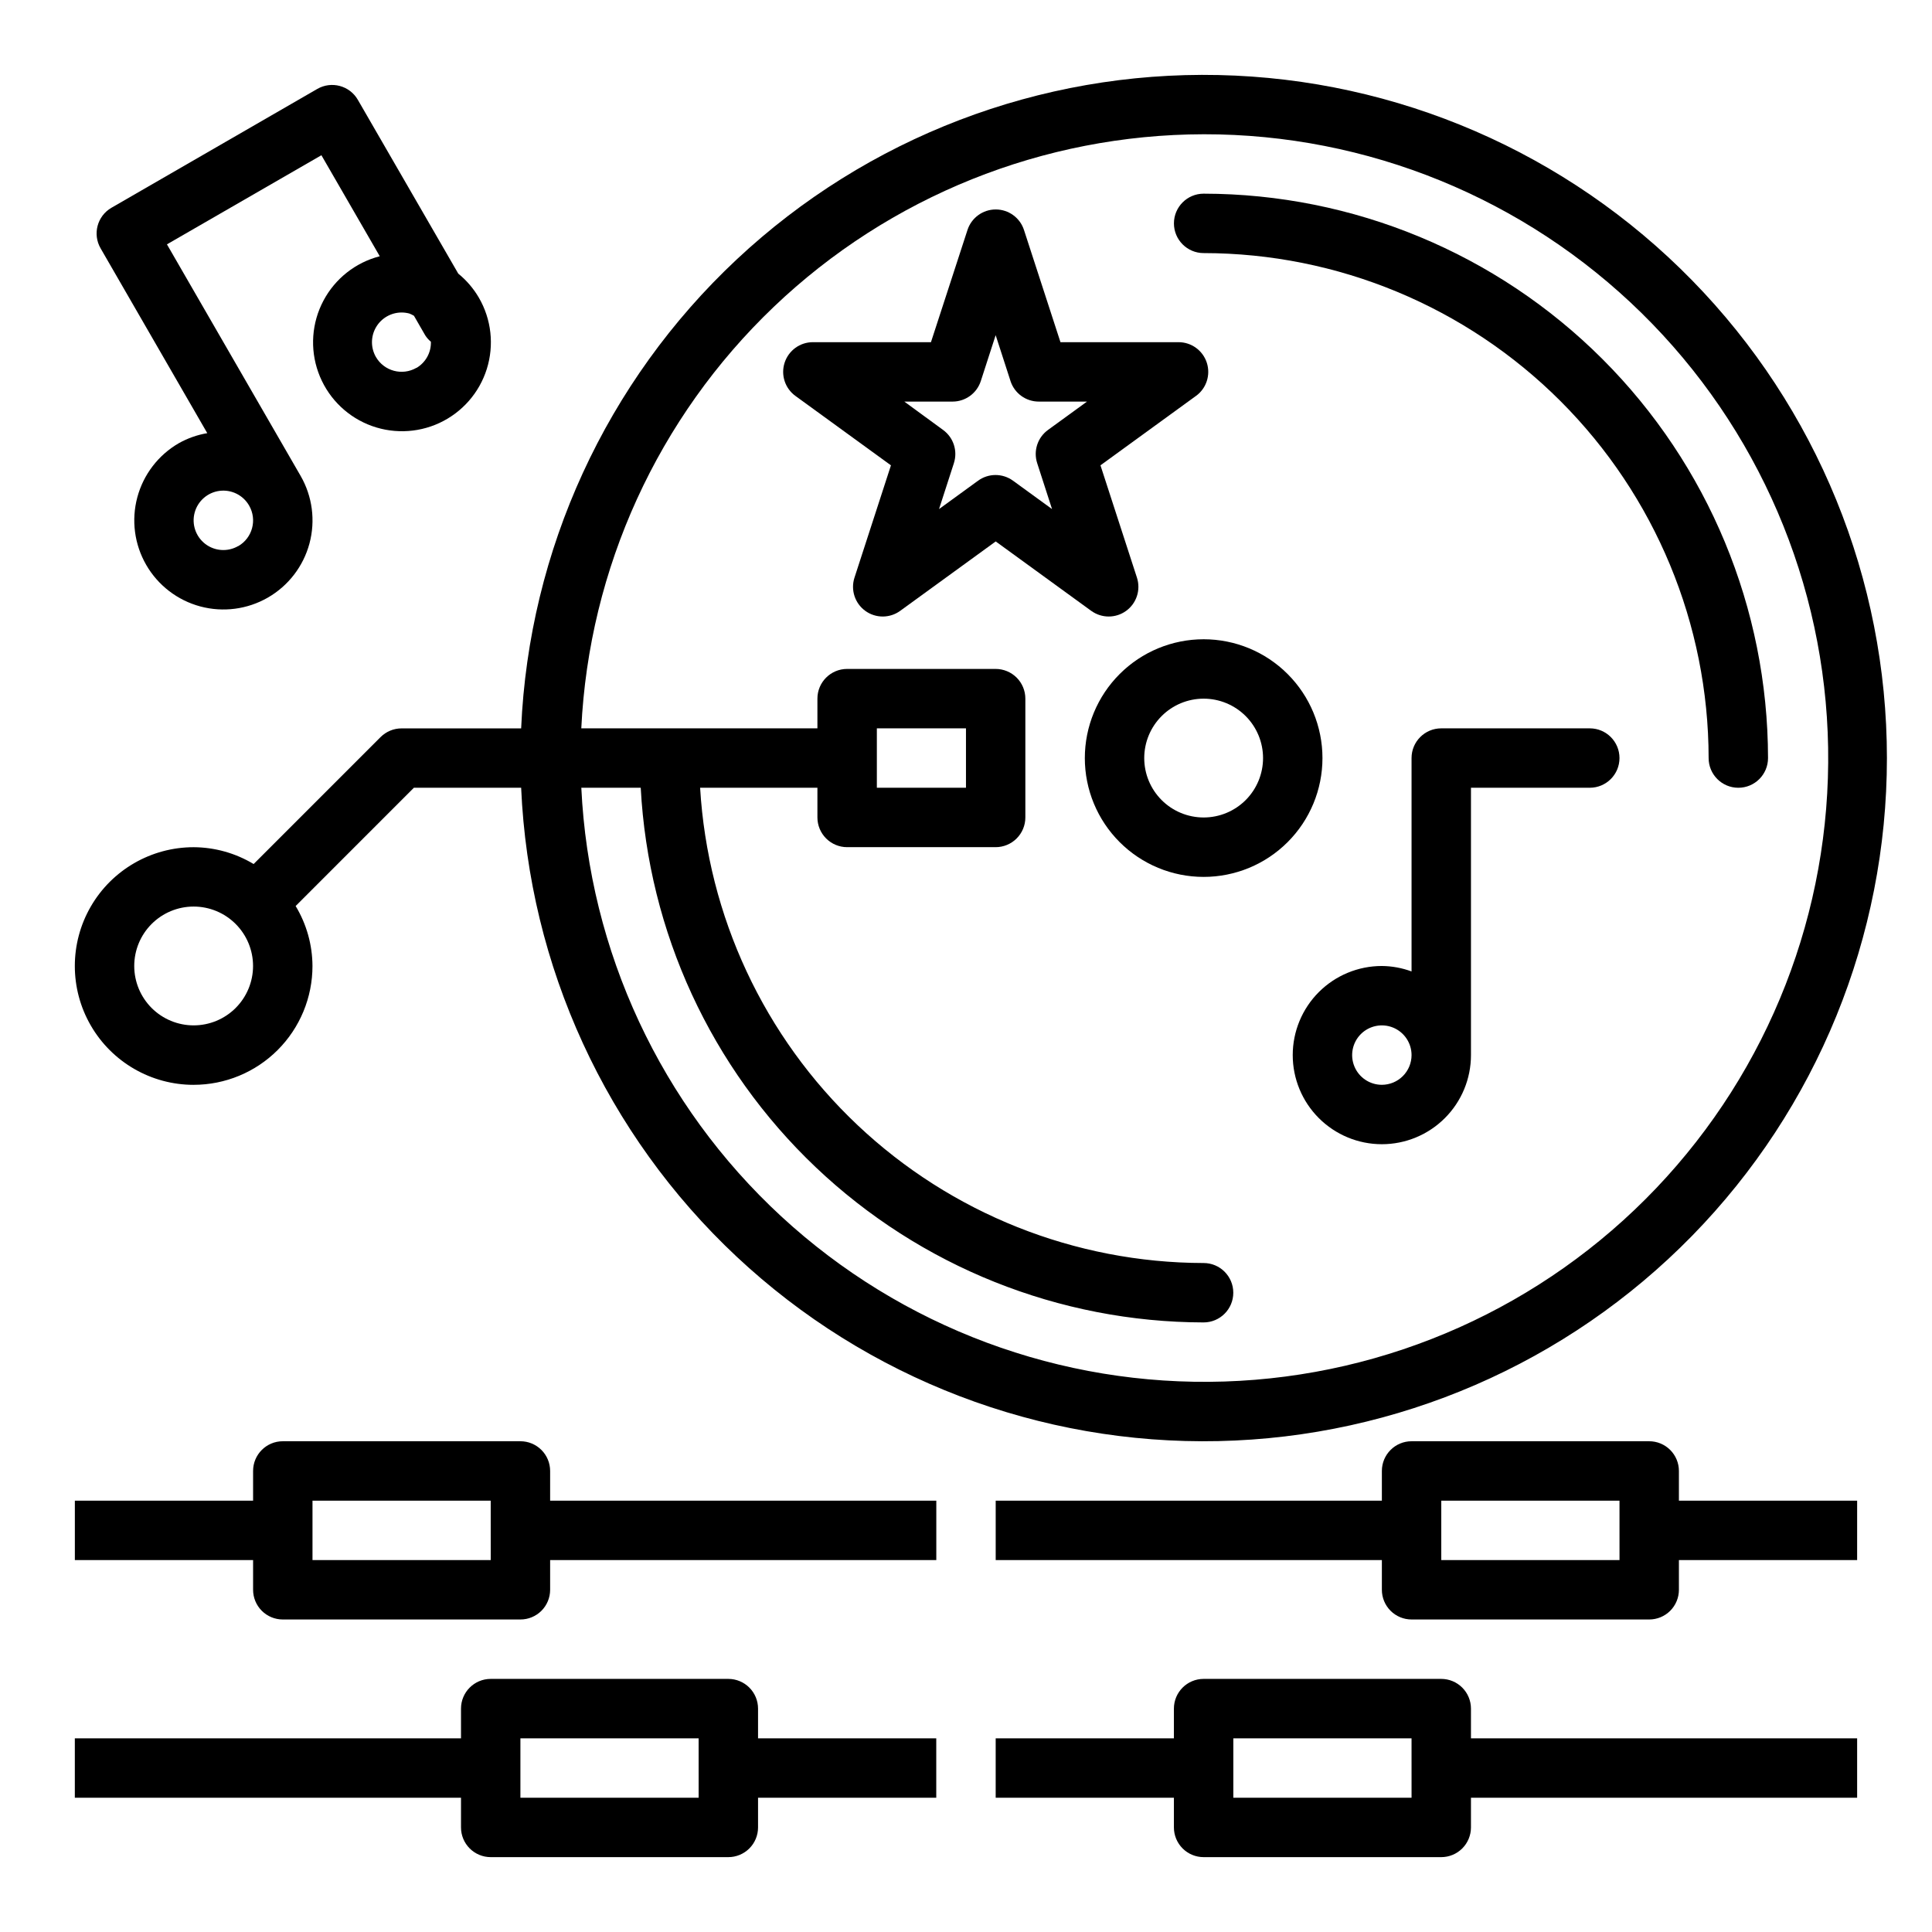 <?xml version="1.0" encoding="UTF-8"?>
<!-- Uploaded to: SVG Repo, www.svgrepo.com, Generator: SVG Repo Mixer Tools -->
<svg fill="#000000" width="800px" height="800px" version="1.1" viewBox="144 144 512 512" xmlns="http://www.w3.org/2000/svg">
 <g>
  <path d="m565.31 337.02h-39.363c-4.348 0-7.871 3.523-7.871 7.871v56.551c-2.519-0.93-5.184-1.422-7.871-1.445-6.262 0-12.27 2.488-16.699 6.914-4.43 4.43-6.918 10.438-6.918 16.699 0 6.266 2.488 12.273 6.918 16.699 4.43 4.43 10.438 6.918 16.699 6.918s12.27-2.488 16.699-6.918c4.43-4.426 6.918-10.434 6.918-16.699v-70.848h31.488c4.348 0 7.871-3.523 7.871-7.871 0-4.348-3.523-7.871-7.871-7.871zm-55.105 94.465c-3.184 0-6.055-1.918-7.273-4.859-1.219-2.945-0.543-6.328 1.707-8.582 2.25-2.25 5.637-2.922 8.578-1.707 2.941 1.219 4.859 4.09 4.859 7.273 0 2.09-0.828 4.09-2.305 5.566-1.477 1.477-3.481 2.309-5.566 2.309z"/>
  <path d="m198.93 258.79c-2.648 0.445-5.199 1.348-7.539 2.66-5.422 3.133-9.379 8.293-11 14.34-1.621 6.047-0.773 12.492 2.359 17.918 3.129 5.422 8.285 9.379 14.332 11.004 6.051 1.621 12.492 0.777 17.918-2.352s9.387-8.285 11.012-14.332c1.621-6.047 0.781-12.492-2.348-17.918l-35.422-61.355 40.934-23.617 15.461 26.766v0.004c-6.414 1.652-11.832 5.93-14.93 11.785-3.102 5.852-3.594 12.738-1.359 18.973 2.231 6.231 6.984 11.238 13.094 13.793 6.113 2.551 13.016 2.418 19.02-0.375 6.004-2.793 10.559-7.981 12.543-14.301 1.984-6.316 1.223-13.18-2.106-18.902-1.422-2.434-3.269-4.59-5.457-6.371l-26.613-46.059c-2.176-3.766-6.988-5.055-10.754-2.879l-54.539 31.488c-3.766 2.172-5.055 6.988-2.879 10.75zm8.203 29.914c-2.758 1.602-6.207 1.379-8.738-0.559-2.527-1.941-3.641-5.215-2.812-8.293 0.828-3.078 3.43-5.356 6.59-5.766 3.164-0.406 6.258 1.129 7.844 3.894 2.172 3.766 0.883 8.582-2.883 10.754zm47.23-47.23h0.004c-3.766 2.172-8.582 0.883-10.754-2.883-1.391-2.434-1.383-5.422 0.023-7.848 1.402-2.426 3.992-3.922 6.793-3.93 0.691 0.004 1.379 0.094 2.047 0.27 0.426 0.168 0.836 0.367 1.227 0.598l2.984 5.18c0.41 0.641 0.918 1.215 1.504 1.699 0.094 2.84-1.375 5.504-3.824 6.945z"/>
  <path d="m462.98 211.07c35.477 0.039 69.496 14.152 94.582 39.238 25.09 25.09 39.199 59.105 39.242 94.586 0 4.348 3.523 7.871 7.871 7.871s7.871-3.523 7.871-7.871c-0.043-39.656-15.816-77.672-43.855-105.71-28.039-28.043-66.059-43.812-105.71-43.859-4.348 0-7.875 3.527-7.875 7.875 0 4.348 3.527 7.871 7.875 7.871z"/>
  <path d="m195.32 431.49c8.352 0 16.363-3.32 22.266-9.223 5.906-5.906 9.223-13.914 9.223-22.266-0.027-5.606-1.566-11.098-4.461-15.895l31.336-31.34h28.426c2.059 47.293 22.559 91.898 57.105 124.26 34.547 32.363 80.391 49.91 127.72 48.879 47.324-1.027 92.367-20.551 125.47-54.387 33.109-33.832 51.648-79.289 51.648-126.62 0-47.336-18.539-92.793-51.648-126.62-33.105-33.836-78.148-53.359-125.47-54.391-47.328-1.027-93.172 16.52-127.72 48.883s-55.047 76.969-57.105 124.26h-31.684c-2.086 0-4.09 0.828-5.566 2.305l-33.645 33.645c-4.797-2.891-10.289-4.434-15.895-4.461-11.246 0-21.645 6-27.27 15.742-5.625 9.742-5.625 21.746 0 31.488 5.625 9.742 16.023 15.746 27.27 15.746zm267.65-251.91c43.398-0.055 85.082 16.957 116.05 47.371 30.965 30.41 48.727 71.777 49.453 115.17 0.727 43.398-15.641 85.336-45.57 116.77-29.93 31.43-71.02 49.828-114.4 51.227-43.379 1.398-85.566-14.32-117.46-43.762-31.887-29.441-50.922-70.242-52.988-113.59h15.746c2.027 38.215 18.617 74.199 46.363 100.55 27.746 26.355 64.535 41.078 102.8 41.141 4.348 0 7.871-3.523 7.871-7.871s-3.523-7.871-7.871-7.871c-34.098-0.055-66.887-13.121-91.684-36.527-24.793-23.406-39.723-55.387-41.742-89.426h31.086v7.871c0 2.09 0.832 4.09 2.309 5.566 1.477 1.477 3.477 2.309 5.566 2.309h39.359c2.086 0 4.09-0.832 5.566-2.309s2.305-3.477 2.305-5.566v-31.488c0-2.086-0.828-4.09-2.305-5.566-1.477-1.473-3.481-2.305-5.566-2.305h-39.359c-4.348 0-7.875 3.523-7.875 7.871v7.871l-62.574 0.004c2.039-42.391 20.293-82.375 50.988-111.68 30.695-29.305 71.484-45.688 113.93-45.758zm-86.594 173.18v-15.742h23.617v15.742zm-181.06 31.488c4.176 0 8.184 1.66 11.133 4.613 2.953 2.953 4.613 6.957 4.613 11.133s-1.66 8.18-4.613 11.133c-2.949 2.949-6.957 4.609-11.133 4.609s-8.18-1.66-11.133-4.609c-2.949-2.953-4.609-6.957-4.609-11.133s1.66-8.18 4.609-11.133c2.953-2.953 6.957-4.613 11.133-4.613z"/>
  <path d="m462.98 313.41c-8.352 0-16.363 3.316-22.266 9.223-5.906 5.906-9.223 13.914-9.223 22.266 0 8.352 3.316 16.359 9.223 22.266 5.902 5.906 13.914 9.223 22.266 9.223 8.348 0 16.359-3.316 22.262-9.223 5.906-5.906 9.223-13.914 9.223-22.266 0-8.352-3.316-16.359-9.223-22.266-5.902-5.906-13.914-9.223-22.262-9.223zm0 47.23c-4.176 0-8.184-1.656-11.133-4.609-2.953-2.953-4.613-6.957-4.613-11.133s1.66-8.18 4.613-11.133c2.949-2.953 6.957-4.613 11.133-4.613 4.172 0 8.18 1.66 11.133 4.613 2.949 2.953 4.609 6.957 4.609 11.133s-1.66 8.18-4.609 11.133c-2.953 2.953-6.961 4.609-11.133 4.609z"/>
  <path d="m380.11 267.32-9.668 29.773v-0.004c-1.047 3.246 0.109 6.793 2.867 8.797 2.758 2 6.492 2 9.25-0.004l25.316-18.395 25.316 18.398v-0.004c2.758 2.004 6.492 2.004 9.25 0.004 2.758-2.004 3.914-5.551 2.863-8.797l-9.668-29.773 25.316-18.398 0.004 0.004c2.758-2.004 3.91-5.559 2.859-8.801-1.055-3.242-4.078-5.441-7.488-5.438h-31.293l-9.676-29.758c-1.059-3.231-4.078-5.414-7.477-5.414-3.402 0-6.418 2.184-7.481 5.414l-9.688 29.758h-31.293c-3.41-0.004-6.434 2.195-7.488 5.438-1.055 3.242 0.102 6.797 2.859 8.801zm16.328-16.895c3.41 0 6.43-2.195 7.484-5.438l3.938-12.164 3.938 12.164h-0.004c1.055 3.242 4.078 5.438 7.488 5.438h12.785l-10.344 7.519c-2.758 2.004-3.91 5.551-2.859 8.793l3.938 12.172-10.344-7.519c-2.762-2.008-6.5-2.008-9.258 0l-10.344 7.519 3.938-12.172h-0.004c1.051-3.242-0.102-6.789-2.856-8.793l-10.281-7.519z"/>
  <path d="m289.79 533.82c0-2.09-0.828-4.09-2.305-5.566-1.477-1.477-3.477-2.309-5.566-2.309h-62.977c-4.348 0-7.871 3.527-7.871 7.875v7.871h-47.234v15.742h47.234v7.875c0 2.086 0.828 4.09 2.305 5.566 1.477 1.477 3.481 2.305 5.566 2.305h62.977c2.09 0 4.09-0.828 5.566-2.305 1.477-1.477 2.305-3.481 2.305-5.566v-7.875h102.34v-15.742h-102.34zm-15.742 23.617-47.234-0.004v-15.742h47.23z"/>
  <path d="m344.89 596.8c0-2.09-0.828-4.09-2.305-5.566-1.477-1.477-3.481-2.309-5.566-2.309h-62.977c-4.348 0-7.871 3.527-7.871 7.875v7.871h-102.34v15.742h102.34v7.875c0 2.086 0.828 4.09 2.305 5.566 1.477 1.473 3.477 2.305 5.566 2.305h62.977c2.086 0 4.09-0.832 5.566-2.305 1.477-1.477 2.305-3.481 2.305-5.566v-7.875h47.23v-15.742h-47.23zm-15.742 23.617-47.234-0.004v-15.742h47.23z"/>
  <path d="m588.93 533.82c0-2.09-0.828-4.09-2.305-5.566-1.477-1.477-3.477-2.309-5.566-2.309h-62.977c-4.348 0-7.871 3.527-7.871 7.875v7.871h-102.34v15.742h102.34v7.875c0 2.086 0.828 4.09 2.305 5.566 1.477 1.477 3.481 2.305 5.566 2.305h62.977c2.09 0 4.09-0.828 5.566-2.305 1.477-1.477 2.305-3.481 2.305-5.566v-7.875h47.23l0.004-15.742h-47.234zm-15.742 23.617-47.234-0.004v-15.742h47.23z"/>
  <path d="m533.82 596.8c0-2.09-0.832-4.09-2.309-5.566s-3.477-2.309-5.566-2.309h-62.973c-4.348 0-7.875 3.527-7.875 7.875v7.871h-47.23v15.742h47.23v7.875c0 2.086 0.832 4.09 2.309 5.566 1.473 1.473 3.477 2.305 5.566 2.305h62.977-0.004c2.09 0 4.09-0.832 5.566-2.305 1.477-1.477 2.309-3.481 2.309-5.566v-7.875h102.34v-15.742h-102.34zm-15.742 23.617-47.234-0.004v-15.742h47.23z"/>
 </g>
</svg>
